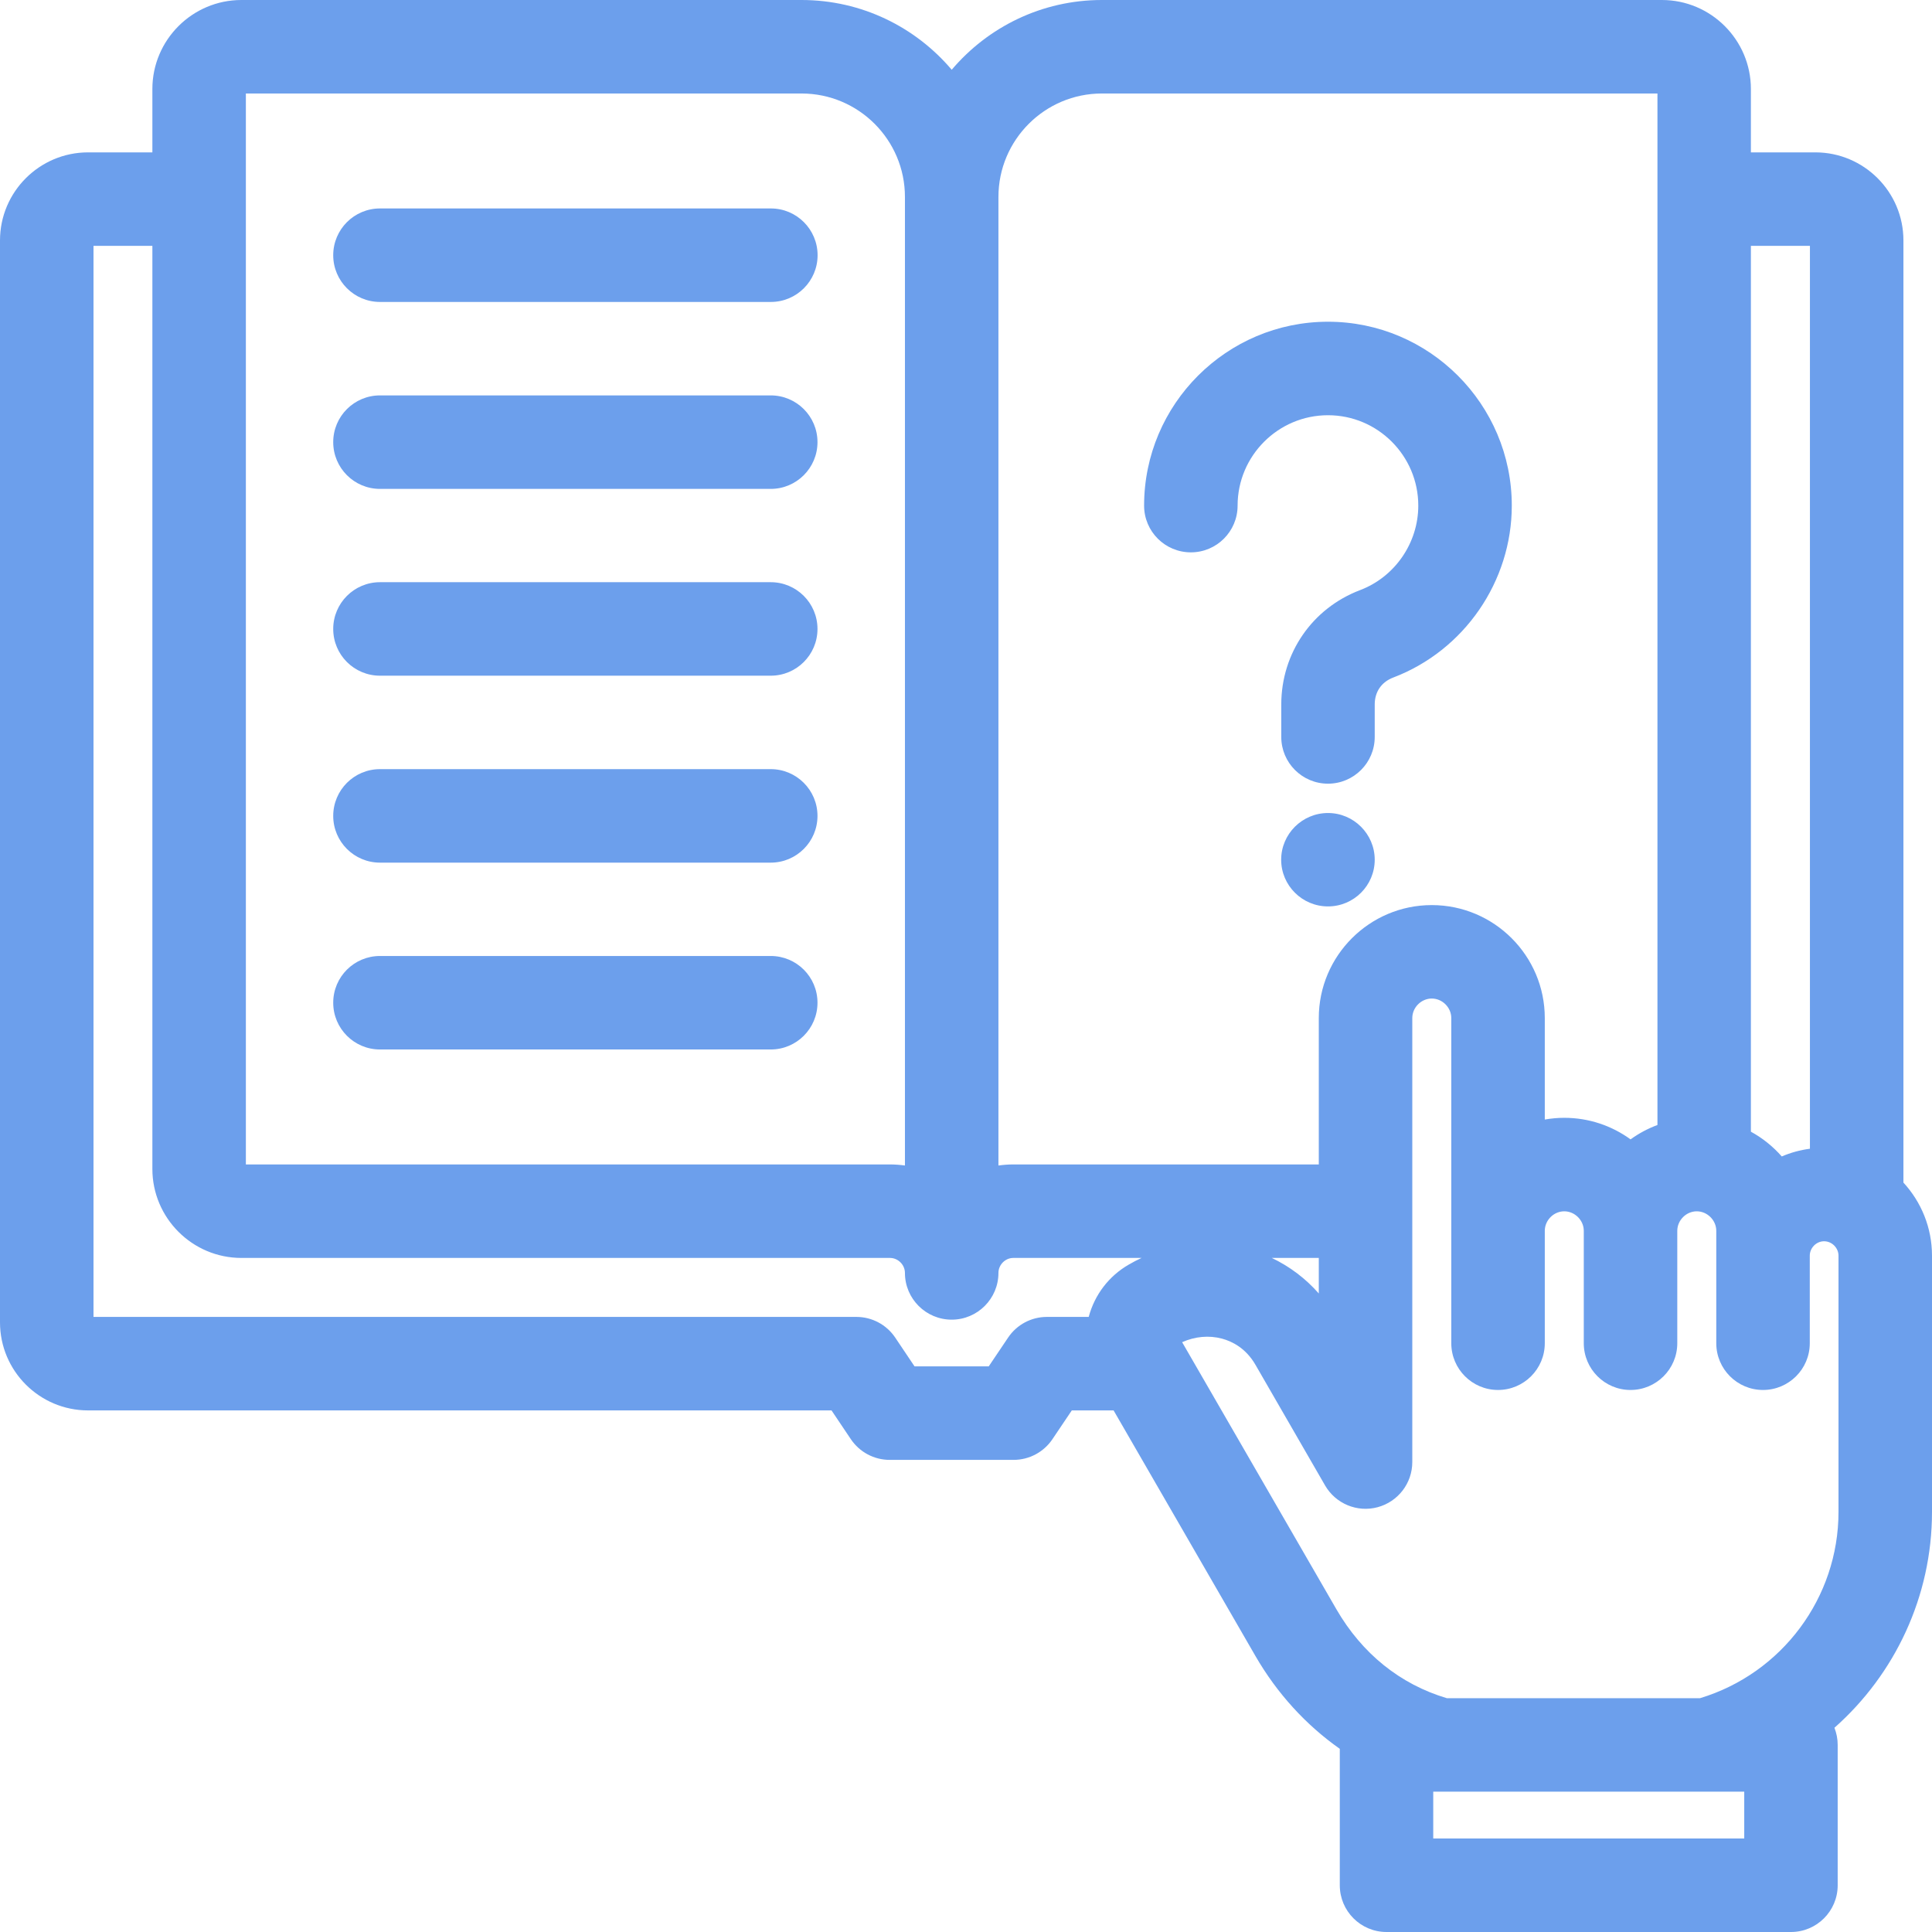 <svg width="38" height="38" viewBox="0 0 38 38" fill="none" xmlns="http://www.w3.org/2000/svg">
<path d="M16.079 12.371C16.079 12.879 15.667 13.29 15.159 13.29H7.474C6.966 13.29 6.554 12.879 6.554 12.371C6.554 11.863 6.966 11.451 7.474 11.451H15.159C15.667 11.451 16.079 11.863 16.079 12.371ZM15.159 15.128H7.474C6.966 15.128 6.554 15.54 6.554 16.048C6.554 16.555 6.966 16.967 7.474 16.967H15.159C15.667 16.967 16.079 16.555 16.079 16.048C16.079 15.54 15.667 15.128 15.159 15.128ZM15.159 18.803H7.474C6.966 18.803 6.554 19.214 6.554 19.722C6.554 20.23 6.966 20.642 7.474 20.642H15.159C15.667 20.642 16.079 20.23 16.079 19.722C16.079 19.214 15.667 18.803 15.159 18.803ZM15.162 4.1H7.474C6.966 4.1 6.554 4.512 6.554 5.02C6.554 5.527 6.966 5.939 7.474 5.939H15.162C15.669 5.939 16.081 5.527 16.081 5.02C16.081 4.512 15.669 4.1 15.162 4.1ZM15.159 7.777H7.474C6.966 7.777 6.554 8.189 6.554 8.696C6.554 9.204 6.966 9.616 7.474 9.616H15.159C15.667 9.616 16.079 9.204 16.079 8.696C16.079 8.189 15.667 7.777 15.159 7.777ZM23.423 10.864C23.93 10.864 24.342 10.453 24.342 9.945C24.342 8.965 25.14 8.167 26.12 8.167C27.1 8.167 27.896 8.965 27.896 9.945C27.896 10.679 27.436 11.347 26.751 11.607C25.809 11.965 25.201 12.848 25.201 13.856V14.495C25.201 15.002 25.612 15.414 26.12 15.414C26.628 15.414 27.039 15.002 27.039 14.495V13.856C27.039 13.607 27.172 13.414 27.404 13.326C28.798 12.796 29.735 11.437 29.735 9.945C29.735 7.951 28.113 6.328 26.12 6.328C24.127 6.328 22.503 7.951 22.503 9.945C22.503 10.453 22.915 10.864 23.423 10.864V10.864ZM26.12 15.991C25.612 15.991 25.199 16.404 25.199 16.91C25.199 17.416 25.612 17.828 26.12 17.828C26.628 17.828 27.039 17.416 27.039 16.91C27.039 16.404 26.626 15.991 26.12 15.991ZM38 24.698V29.738C38 31.4 37.27 32.932 36.081 33.983C36.122 34.088 36.145 34.201 36.145 34.32V37.081C36.145 37.588 35.734 38 35.226 38H27.271C26.763 38 26.352 37.588 26.352 37.081V34.397C25.686 33.928 25.119 33.309 24.692 32.57L21.903 27.741H21.081L20.7 28.307C20.529 28.561 20.243 28.714 19.937 28.714H17.498C17.192 28.714 16.906 28.561 16.735 28.307L16.355 27.741H1.732C0.777 27.741 0 26.964 0 26.009V4.729C0 3.774 0.777 2.997 1.732 2.997H2.997V1.751C2.997 0.786 3.783 0 4.748 0H15.765C16.948 0 18.008 0.533 18.719 1.372C19.43 0.533 20.49 0 21.672 0H32.687C33.653 0 34.438 0.786 34.438 1.751V2.997H35.706C36.661 2.997 37.438 3.774 37.438 4.729V23.26C37.786 23.639 38 24.143 38 24.698ZM34.438 4.836V22.259C34.668 22.385 34.873 22.55 35.045 22.746C35.219 22.671 35.405 22.62 35.599 22.594V4.836H34.438ZM19.638 3.873V22.924C19.734 22.911 19.831 22.903 19.93 22.903H25.939V20.024C25.939 18.799 26.936 17.802 28.161 17.802C29.387 17.802 30.384 18.799 30.384 20.024V22.02C30.508 21.998 30.637 21.986 30.767 21.986C31.254 21.986 31.704 22.143 32.071 22.41C32.232 22.293 32.41 22.198 32.6 22.127V1.839H21.672C20.551 1.839 19.638 2.751 19.638 3.873ZM25.939 24.742H25.015C25.366 24.91 25.68 25.146 25.939 25.441V24.742ZM4.836 22.903H17.505C17.605 22.903 17.703 22.911 17.799 22.924V3.873C17.799 2.751 16.887 1.839 15.765 1.839H4.836V22.903H4.836ZM21.414 25.902C21.414 25.901 21.414 25.901 21.414 25.9C21.532 25.462 21.812 25.097 22.203 24.872C22.285 24.824 22.369 24.781 22.453 24.742H19.93C19.772 24.742 19.638 24.877 19.638 25.037C19.638 25.544 19.226 25.956 18.719 25.956C18.211 25.956 17.799 25.544 17.799 25.037C17.799 24.877 17.664 24.742 17.505 24.742H4.748C3.783 24.742 2.997 23.956 2.997 22.991V4.836H1.839V25.902H16.845C17.151 25.902 17.437 26.055 17.608 26.309L17.988 26.875H19.447L19.828 26.309C19.998 26.055 20.284 25.902 20.591 25.902H21.414L21.414 25.902ZM34.307 35.24H28.19V36.161H34.307V35.24ZM36.161 24.698C36.161 24.544 36.031 24.414 35.877 24.414C35.725 24.414 35.596 24.544 35.596 24.698V26.42C35.596 26.927 35.184 27.339 34.676 27.339C34.169 27.339 33.757 26.927 33.757 26.42V24.209C33.757 24.001 33.581 23.825 33.373 23.825C33.165 23.825 32.99 24.001 32.99 24.209V26.42C32.99 26.927 32.578 27.339 32.07 27.339C31.563 27.339 31.151 26.927 31.151 26.42V24.209C31.151 24.001 30.975 23.825 30.767 23.825C30.559 23.825 30.384 24.001 30.384 24.209V26.42C30.384 26.927 29.972 27.339 29.464 27.339C28.957 27.339 28.545 26.927 28.545 26.42V20.024C28.545 19.816 28.369 19.64 28.161 19.64C27.953 19.64 27.778 19.816 27.778 20.024V28.757C27.778 29.173 27.498 29.537 27.096 29.645C26.694 29.753 26.27 29.576 26.062 29.216L24.694 26.845C24.503 26.513 24.229 26.381 24.034 26.329C23.778 26.261 23.505 26.286 23.251 26.399L26.284 31.65C26.79 32.525 27.54 33.128 28.457 33.401H33.438C35.047 32.915 36.161 31.425 36.161 29.738V24.698Z" fill="#6C9FEC"/>
</svg>
